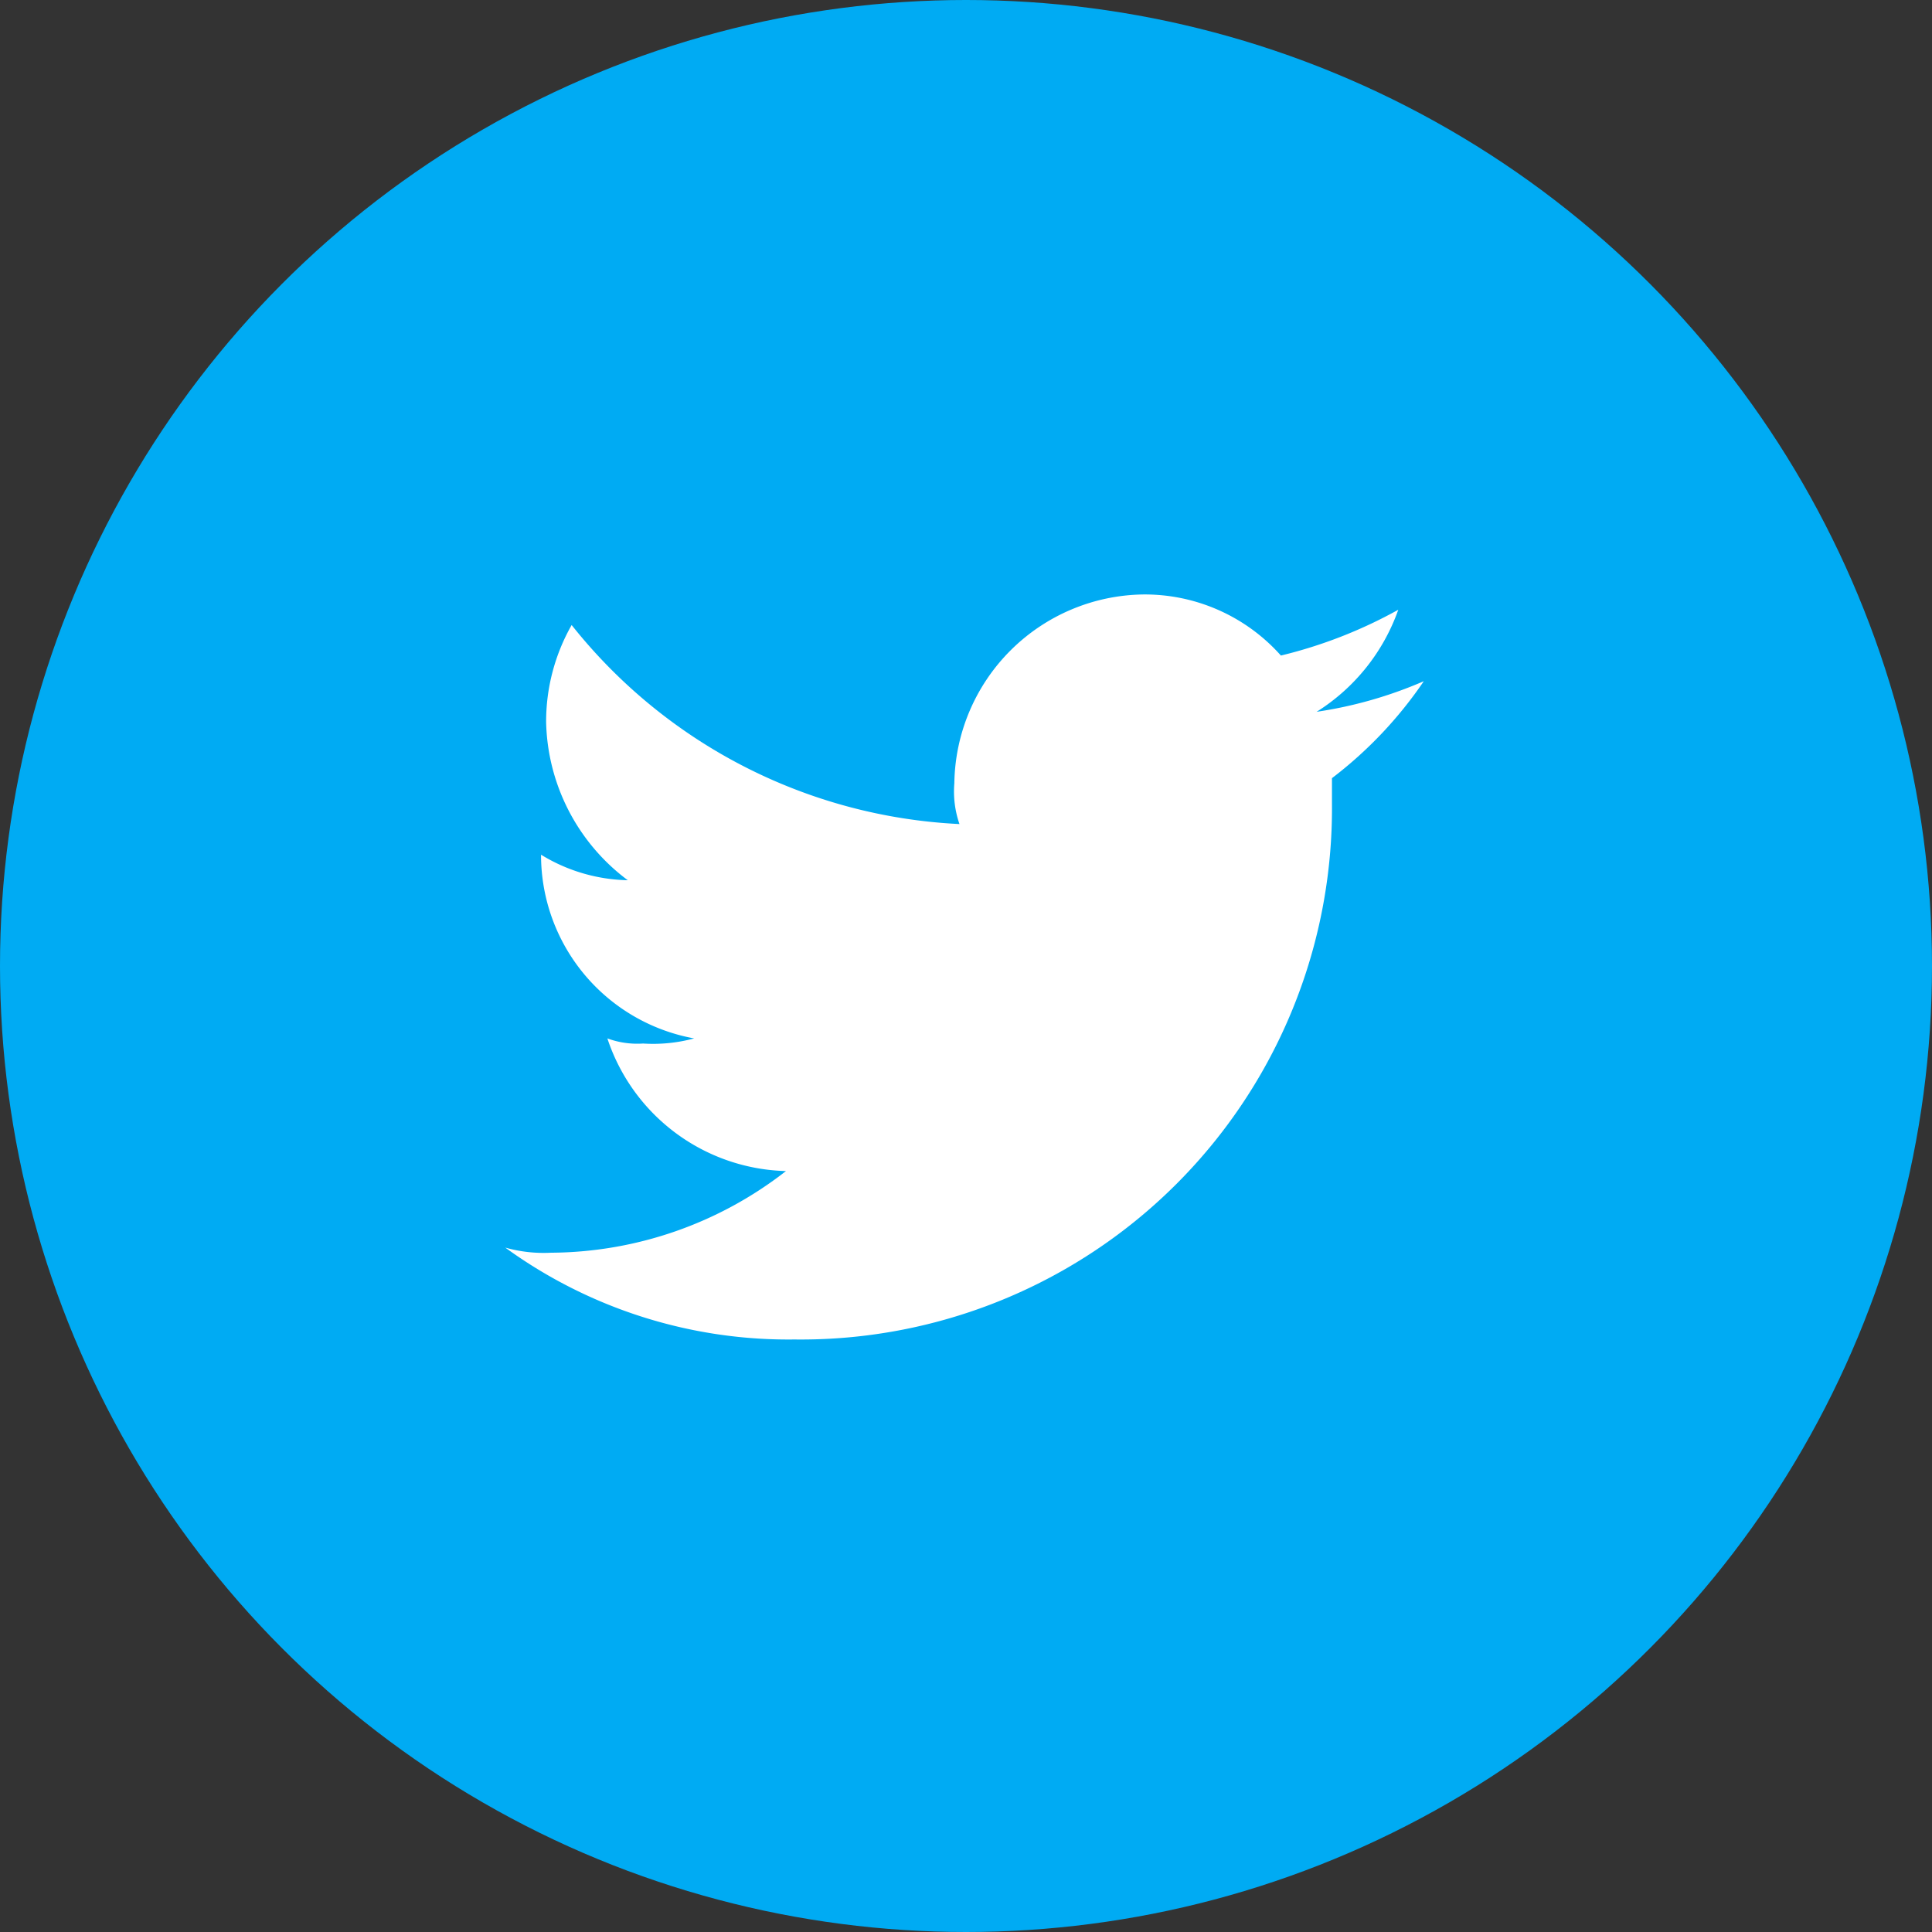 <svg xmlns="http://www.w3.org/2000/svg" viewBox="0 0 46.4 46.4">
  <rect x="0" y="0" width="46.4" height="46.4" fill="#333333" stroke="none"/>
  <defs>
    <style>
      .cls-1 {
        fill: #00abf3;
      }

      .cls-2 {
        fill: #fff;
        fill-rule: evenodd;
      }
    </style>
  </defs>
  <g id="Group_616" data-name="Group 616" transform="translate(-617.3 -2909.3)">
    <circle id="Ellipse_658" data-name="Ellipse 658" class="cls-1" cx="23.2" cy="23.2" r="23.2" transform="translate(617.3 2909.3)"/>
    <path id="Path_175" data-name="Path 175" class="cls-2" d="M44.986,19.893A12.754,12.754,0,0,0,57.854,7.025V6.412A9.962,9.962,0,0,0,60.06,4.083a10.174,10.174,0,0,1-2.574.735,4.768,4.768,0,0,0,1.961-2.451,11.241,11.241,0,0,1-2.819,1.1A4.377,4.377,0,0,0,53.319,2a4.6,4.6,0,0,0-4.534,4.534,2.389,2.389,0,0,0,.123.98,12.671,12.671,0,0,1-9.314-4.78,4.693,4.693,0,0,0-.613,2.329,4.869,4.869,0,0,0,1.961,3.8,4.131,4.131,0,0,1-2.083-.613h0a4.479,4.479,0,0,0,3.677,4.412,3.778,3.778,0,0,1-1.226.123,2.086,2.086,0,0,1-.858-.123,4.643,4.643,0,0,0,4.289,3.186A9.253,9.253,0,0,1,39.1,17.809a3.393,3.393,0,0,1-1.1-.123,11.568,11.568,0,0,0,6.986,2.206" transform="translate(591.435 2921.577)"/>
  </g>
</svg>
